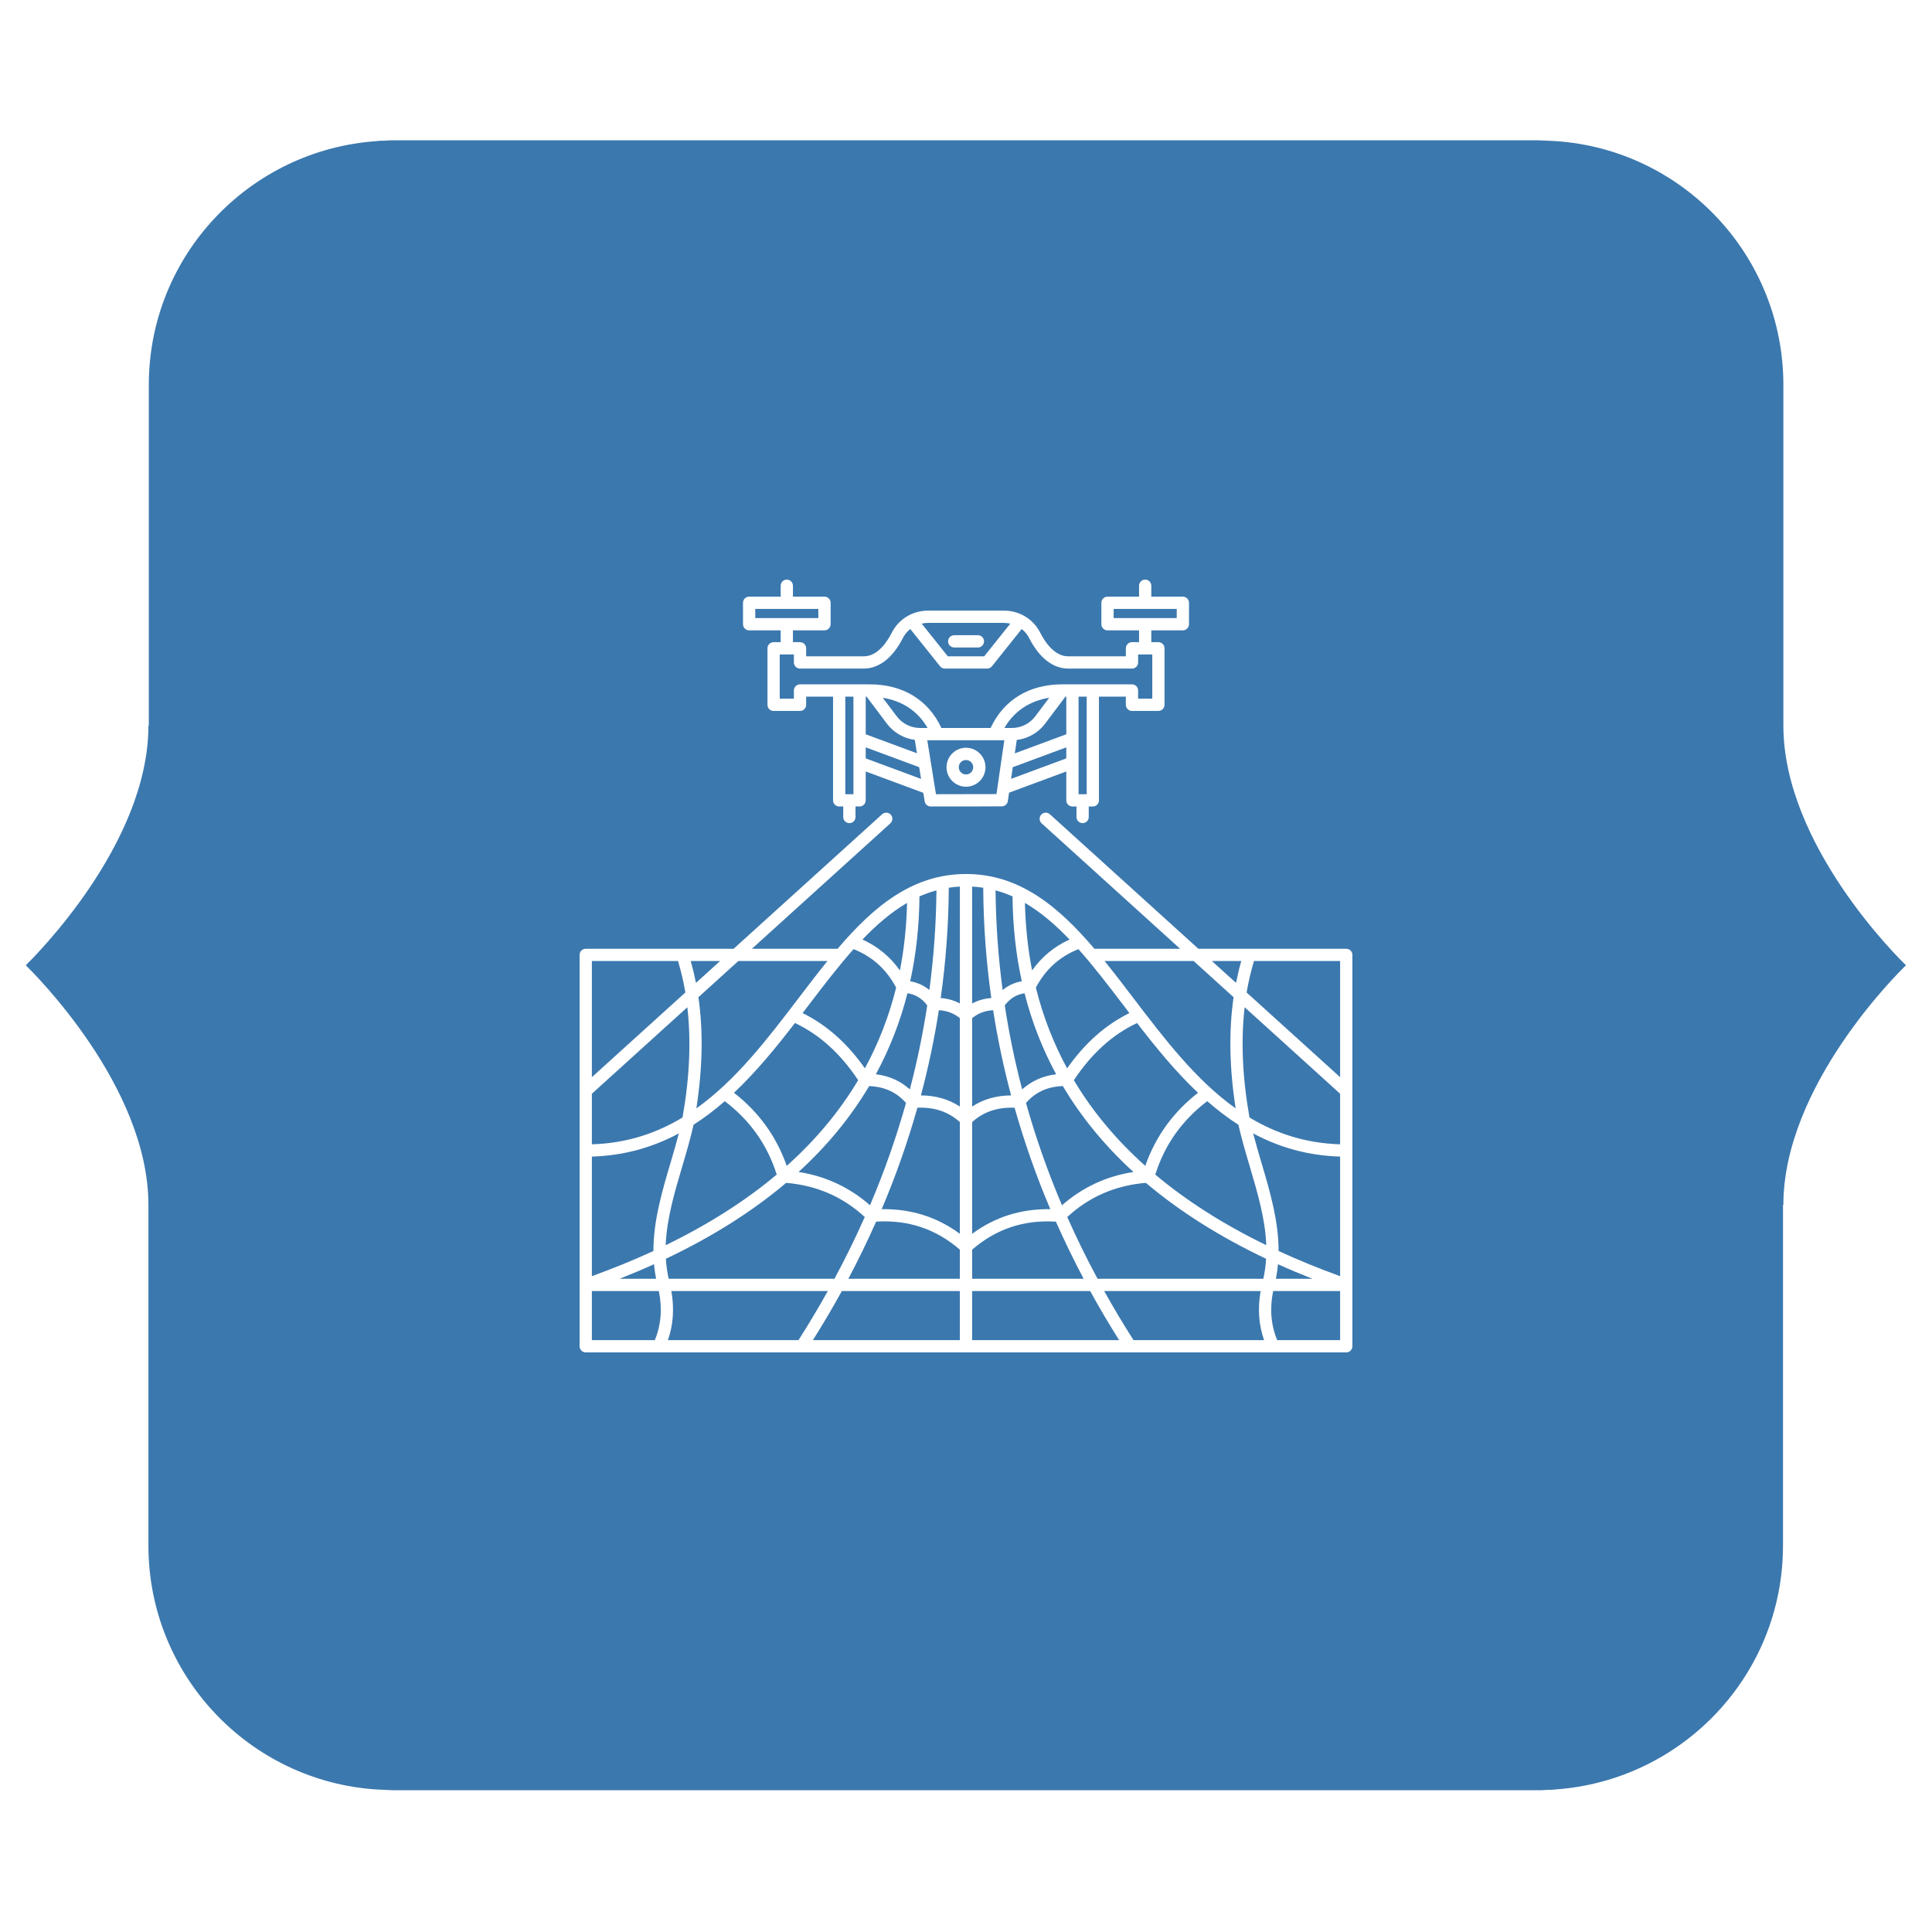 <svg xmlns="http://www.w3.org/2000/svg" xmlns:xlink="http://www.w3.org/1999/xlink" width="500" zoomAndPan="magnify" viewBox="0 0 375 375" height="500" preserveAspectRatio="xMidYMid meet" version="1.0"><defs><clipPath id="0c8d099c46"><path d="M 5 27.234 L 370 27.234 L 370 347.484 L 5 347.484 Z M 5 27.234 " clip-rule="nonzero"/></clipPath><clipPath id="4e3c05ca30"><path d="M 144 112.5 L 231 112.5 L 231 160 L 144 160 Z M 144 112.5 " clip-rule="nonzero"/></clipPath><clipPath id="44559e5f85"><path d="M 112.5 157 L 262.5 157 L 262.5 262.5 L 112.5 262.5 Z M 112.5 157 " clip-rule="nonzero"/></clipPath></defs><rect x="-37.5" width="450" fill="#ffffff" y="-37.5" height="450" fill-opacity="1"/><rect x="-37.5" width="450" fill="#ffffff" y="-37.5" height="450" fill-opacity="1"/><rect x="-37.5" width="450" fill="#ffffff" y="-37.5" height="450" fill-opacity="1"/><g clip-path="url(#0c8d099c46)"><path fill="#3b78ae" d="M 369.957 187.359 C 368.457 188.781 346.152 210.77 346.152 233.879 L 346.078 233.879 L 346.078 299.992 C 346.078 325.125 326.543 345.617 301.844 347.336 C 301.32 347.41 300.797 347.41 300.273 347.41 C 299.676 347.484 299.152 347.484 298.551 347.484 L 76.336 347.484 C 75.738 347.484 75.215 347.41 74.613 347.41 C 74.09 347.41 73.566 347.336 73.043 347.336 C 48.344 345.691 28.809 325.125 28.809 299.992 L 28.809 233.879 C 28.809 210.77 6.43 188.781 5.008 187.359 C 6.43 185.938 28.809 163.949 28.809 140.84 L 28.883 140.84 L 28.883 74.727 C 28.883 49.598 48.418 29.105 73.117 27.387 C 73.641 27.309 74.164 27.309 74.688 27.309 C 75.289 27.234 75.812 27.234 76.41 27.234 L 298.629 27.234 C 299.227 27.234 299.75 27.309 300.348 27.309 C 300.871 27.309 301.398 27.387 301.922 27.387 C 326.621 29.031 346.152 49.598 346.152 74.727 L 346.152 140.84 C 346.152 163.949 368.457 185.938 369.957 187.359 " fill-opacity="1" fill-rule="nonzero"/></g><path fill="#ffffff" d="M 187.5 145.137 C 185.414 145.137 183.719 146.836 183.719 148.922 C 183.719 151.008 185.414 152.703 187.5 152.703 C 189.586 152.703 191.281 151.008 191.281 148.922 C 191.281 146.836 189.586 145.137 187.5 145.137 Z M 187.5 150.32 C 186.727 150.32 186.098 149.691 186.098 148.922 C 186.098 148.148 186.727 147.52 187.5 147.52 C 188.273 147.52 188.902 148.148 188.902 148.922 C 188.902 149.691 188.273 150.32 187.5 150.32 Z M 187.5 150.32 " fill-opacity="1" fill-rule="nonzero"/><g clip-path="url(#4e3c05ca30)"><path fill="#ffffff" d="M 145.406 122.352 L 151.527 122.352 L 151.527 124.645 L 150.156 124.645 C 149.496 124.645 148.965 125.18 148.965 125.836 L 148.965 136.801 C 148.965 137.461 149.496 137.992 150.156 137.992 L 155.281 137.992 C 155.938 137.992 156.473 137.461 156.473 136.801 L 156.473 135.215 L 161.695 135.215 L 161.695 155.348 C 161.695 156.004 162.227 156.535 162.883 156.535 L 163.672 156.535 L 163.672 158.578 C 163.672 159.238 164.207 159.77 164.863 159.77 C 165.52 159.77 166.055 159.238 166.055 158.578 L 166.055 156.535 L 166.844 156.535 C 167.5 156.535 168.035 156.004 168.035 155.348 L 168.035 149.742 L 179.215 153.887 L 179.48 155.535 C 179.574 156.113 180.07 156.535 180.656 156.535 L 187.504 156.535 L 194.453 156.508 C 195.039 156.508 195.539 156.074 195.625 155.488 L 195.859 153.859 L 206.965 149.742 L 206.965 155.348 C 206.965 156.008 207.496 156.539 208.156 156.539 L 208.945 156.539 L 208.945 158.578 C 208.945 159.238 209.477 159.77 210.133 159.77 C 210.793 159.77 211.324 159.238 211.324 158.578 L 211.324 156.539 L 212.113 156.539 C 212.77 156.539 213.305 156.008 213.305 155.348 L 213.305 135.215 L 218.527 135.215 L 218.527 136.801 C 218.527 137.461 219.059 137.992 219.715 137.992 L 224.844 137.992 C 225.5 137.992 226.035 137.461 226.035 136.801 L 226.035 125.836 C 226.035 125.18 225.5 124.645 224.844 124.645 L 223.469 124.645 L 223.469 122.352 L 229.594 122.352 C 230.25 122.352 230.785 121.816 230.785 121.16 L 230.785 117 C 230.785 116.344 230.25 115.812 229.594 115.812 L 223.469 115.812 L 223.469 113.691 C 223.469 113.031 222.938 112.5 222.281 112.5 C 221.621 112.5 221.09 113.031 221.09 113.691 L 221.09 115.812 L 214.969 115.812 C 214.312 115.812 213.777 116.344 213.777 117 L 213.777 121.16 C 213.777 121.816 214.312 122.352 214.969 122.352 L 221.09 122.352 L 221.09 124.645 L 219.715 124.645 C 219.059 124.645 218.527 125.18 218.527 125.836 L 218.527 127.391 L 207.328 127.391 C 204.625 127.391 202.762 124.508 201.895 122.789 C 200.559 120.16 197.867 118.523 194.875 118.523 L 180.125 118.523 C 177.129 118.523 174.441 120.16 173.105 122.789 C 172.238 124.508 170.371 127.391 167.672 127.391 L 156.473 127.391 L 156.473 125.836 C 156.473 125.18 155.941 124.645 155.285 124.645 L 153.91 124.645 L 153.91 122.352 L 160.031 122.352 C 160.688 122.352 161.223 121.816 161.223 121.16 L 161.223 117 C 161.223 116.344 160.688 115.812 160.031 115.812 L 153.91 115.812 L 153.91 113.691 C 153.91 113.031 153.379 112.5 152.719 112.5 C 152.062 112.5 151.531 113.031 151.531 113.691 L 151.531 115.812 L 145.406 115.812 C 144.75 115.812 144.215 116.344 144.215 117 L 144.215 121.16 C 144.215 121.816 144.75 122.352 145.406 122.352 Z M 216.16 118.191 L 228.402 118.191 L 228.402 119.969 L 216.16 119.969 Z M 178.59 141.301 C 176.816 141.301 175.125 140.457 174.059 139.039 L 171.348 135.438 C 175.172 136.047 178.176 138.059 180.043 141.301 Z M 168.203 135.215 L 172.156 140.473 C 173.461 142.207 175.434 143.332 177.562 143.609 L 177.98 146.211 L 168.035 142.523 L 168.035 135.215 Z M 165.652 154.156 L 164.074 154.156 L 164.074 135.215 L 165.652 135.215 Z M 168.035 147.203 L 168.035 145.062 L 178.414 148.91 L 178.781 151.188 Z M 181.672 154.156 L 180.68 148.008 C 180.68 147.977 180.672 147.949 180.668 147.918 L 179.984 143.684 L 194.934 143.684 L 193.414 154.133 Z M 206.965 142.523 L 196.973 146.227 L 197.352 143.625 C 199.516 143.367 201.523 142.23 202.844 140.473 L 206.801 135.215 L 206.969 135.215 L 206.969 142.523 Z M 200.941 139.043 C 199.875 140.457 198.184 141.301 196.41 141.301 L 194.957 141.301 C 196.824 138.059 199.828 136.047 203.652 135.434 Z M 196.254 151.172 L 196.582 148.91 L 206.965 145.062 L 206.965 147.203 Z M 210.926 154.156 L 209.348 154.156 L 209.348 135.215 L 210.926 135.215 Z M 194.875 120.902 C 195.293 120.902 195.699 120.961 196.098 121.047 L 191.031 127.391 L 183.965 127.391 L 178.902 121.047 C 179.301 120.961 179.707 120.902 180.125 120.902 Z M 154.09 128.582 C 154.09 129.238 154.625 129.77 155.281 129.77 L 167.672 129.77 C 170.617 129.77 173.301 127.672 175.23 123.867 C 175.59 123.16 176.09 122.562 176.688 122.09 L 182.465 129.324 C 182.691 129.605 183.035 129.77 183.395 129.77 L 191.605 129.77 C 191.965 129.77 192.309 129.605 192.535 129.324 L 198.312 122.09 C 198.91 122.562 199.41 123.16 199.77 123.867 C 201.699 127.672 204.383 129.77 207.328 129.77 L 219.719 129.77 C 220.375 129.77 220.91 129.238 220.91 128.582 L 220.91 127.027 L 223.656 127.027 L 223.656 135.609 L 220.91 135.609 L 220.91 134.023 C 220.91 133.367 220.375 132.832 219.719 132.832 L 206.203 132.832 C 199.742 132.832 194.828 135.836 192.277 141.301 L 182.727 141.301 C 180.172 135.836 175.258 132.832 168.797 132.832 L 155.285 132.832 C 154.629 132.832 154.094 133.367 154.094 134.023 L 154.094 135.609 L 151.344 135.609 L 151.344 127.027 L 154.09 127.027 Z M 146.598 118.191 L 158.84 118.191 L 158.84 119.969 L 146.598 119.969 Z M 146.598 118.191 " fill-opacity="1" fill-rule="nonzero"/></g><path fill="#ffffff" d="M 185.215 125.676 L 189.812 125.676 C 190.469 125.676 191 125.145 191 124.484 C 191 123.828 190.469 123.293 189.812 123.293 L 185.215 123.293 C 184.559 123.293 184.023 123.828 184.023 124.484 C 184.023 125.145 184.559 125.676 185.215 125.676 Z M 185.215 125.676 " fill-opacity="1" fill-rule="nonzero"/><g clip-path="url(#44559e5f85)"><path fill="#ffffff" d="M 261.309 184.156 L 232.605 184.156 L 203.781 158.047 C 203.293 157.605 202.539 157.641 202.098 158.129 C 201.656 158.617 201.695 159.367 202.184 159.812 L 229.059 184.156 L 212.426 184.156 C 205.414 175.922 197.859 169.641 187.5 169.641 C 177.141 169.641 169.586 175.922 162.574 184.156 L 145.941 184.156 L 172.816 159.812 C 173.305 159.367 173.34 158.617 172.902 158.129 C 172.461 157.641 171.707 157.605 171.219 158.047 L 142.395 184.156 L 113.691 184.156 C 113.035 184.156 112.5 184.688 112.5 185.344 L 112.5 261.309 C 112.5 261.969 113.035 262.5 113.691 262.5 L 261.309 262.5 C 261.965 262.5 262.5 261.969 262.5 261.309 L 262.5 185.344 C 262.5 184.688 261.965 184.156 261.309 184.156 Z M 220.012 260.117 C 218.004 256.969 216.105 253.793 214.324 250.59 L 244.691 250.59 C 244.09 253.949 244.312 257.141 245.352 260.117 Z M 129.648 260.117 C 130.684 257.145 130.906 253.957 130.309 250.59 L 160.676 250.59 C 158.895 253.793 156.996 256.969 154.988 260.117 Z M 132.48 216.902 C 127.422 219.957 121.676 221.906 114.883 222.109 L 114.883 212.293 L 133.414 195.504 C 134.164 202.012 133.859 209.094 132.48 216.902 Z M 165.68 184.227 C 169.355 185.699 172.066 188.152 173.938 191.695 C 172.566 197.234 170.539 202.453 167.875 207.363 C 164.438 202.48 160.457 198.945 155.785 196.637 C 156.16 196.145 156.535 195.656 156.906 195.168 C 159.828 191.332 162.699 187.57 165.68 184.227 Z M 218.094 195.164 C 218.465 195.652 218.84 196.145 219.215 196.637 C 214.543 198.945 210.562 202.48 207.125 207.363 C 204.461 202.453 202.43 197.234 201.062 191.695 C 202.93 188.152 205.645 185.699 209.32 184.227 C 212.301 187.57 215.172 191.332 218.094 195.164 Z M 241.586 195.504 L 260.117 212.293 L 260.117 222.109 C 253.324 221.902 247.578 219.957 242.523 216.902 C 241.145 209.082 240.836 202.004 241.586 195.504 Z M 260.117 224.492 L 260.117 247.703 C 255.922 246.184 251.938 244.555 248.172 242.816 C 248.176 236.965 246.5 231.266 244.852 225.703 C 244.297 223.82 243.73 221.898 243.234 219.992 C 248.152 222.629 253.703 224.305 260.117 224.492 Z M 240.371 218.312 C 240.992 221.027 241.789 223.746 242.57 226.379 C 244.113 231.598 245.594 236.621 245.781 241.688 C 237.516 237.672 230.332 233.102 224.242 227.988 C 226.047 222.227 229.434 217.441 234.324 213.738 C 236.23 215.406 238.242 216.945 240.371 218.312 Z M 222.297 226.297 C 216.66 221.254 212.035 215.707 208.434 209.664 C 211.887 204.469 215.914 200.828 220.699 198.57 C 224.316 203.258 228.168 207.992 232.535 212.113 C 227.707 215.867 224.27 220.629 222.297 226.297 Z M 178.07 215.008 C 181.395 214.879 184.102 215.793 186.309 217.797 L 186.309 239.484 C 181.867 236.191 176.77 234.605 171.133 234.703 C 173.891 228.223 176.184 221.652 178.07 215.008 Z M 188.691 217.797 C 190.898 215.793 193.605 214.883 196.93 215.008 C 198.816 221.652 201.113 228.223 203.867 234.703 C 198.23 234.609 193.133 236.191 188.691 239.484 Z M 195.023 195.145 C 196.047 193.793 197.289 193.027 198.867 192.789 C 200.273 198.34 202.324 203.578 204.996 208.512 C 202.422 208.824 200.219 209.816 198.402 211.449 C 196.98 206.062 195.863 200.629 195.023 195.145 Z M 196.254 212.617 C 193.387 212.637 190.855 213.355 188.691 214.785 L 188.691 197.625 C 189.84 196.68 191.184 196.172 192.766 196.078 C 193.637 201.641 194.793 207.156 196.254 212.617 Z M 186.309 214.785 C 184.145 213.355 181.609 212.633 178.746 212.617 C 180.207 207.156 181.363 201.641 182.234 196.078 C 183.816 196.172 185.16 196.68 186.309 197.625 Z M 176.598 211.449 C 174.781 209.816 172.578 208.824 170.004 208.512 C 172.676 203.578 174.727 198.34 176.137 192.789 C 177.711 193.027 178.953 193.793 179.977 195.145 C 179.137 200.629 178.02 206.062 176.598 211.449 Z M 168.703 210.809 C 171.688 210.93 174.039 212.008 175.855 214.086 C 173.965 220.785 171.652 227.406 168.867 233.938 C 164.902 230.465 160.258 228.293 155 227.477 C 160.547 222.414 165.117 216.855 168.703 210.809 Z M 170.055 237.117 C 176.297 236.746 181.633 238.52 186.309 242.555 L 186.309 248.211 L 164.664 248.211 C 166.605 244.543 168.402 240.844 170.055 237.117 Z M 188.691 242.555 C 193.367 238.523 198.699 236.746 204.945 237.117 C 206.598 240.844 208.395 244.543 210.336 248.211 L 188.691 248.211 Z M 199.145 214.086 C 200.957 212.004 203.293 210.91 206.297 210.805 C 209.883 216.852 214.453 222.414 220 227.48 C 214.742 228.293 210.098 230.465 206.133 233.938 C 203.348 227.406 201.031 220.785 199.145 214.086 Z M 194.609 192.156 C 193.758 185.77 193.297 179.324 193.234 172.824 C 194.363 173.137 195.465 173.512 196.531 173.992 C 196.582 179.746 197.184 185.238 198.328 190.465 C 196.926 190.707 195.684 191.277 194.609 192.156 Z M 192.41 193.715 C 191.059 193.82 189.812 194.172 188.691 194.773 L 188.691 172.086 C 189.422 172.125 190.141 172.199 190.844 172.309 C 190.887 179.512 191.414 186.648 192.41 193.715 Z M 186.309 194.773 C 185.188 194.172 183.941 193.82 182.59 193.715 C 183.59 186.648 184.113 179.512 184.16 172.309 C 184.863 172.199 185.578 172.125 186.312 172.086 L 186.312 194.773 Z M 180.391 192.156 C 179.316 191.277 178.074 190.707 176.672 190.465 C 177.816 185.238 178.418 179.746 178.469 173.992 C 179.535 173.512 180.637 173.137 181.766 172.824 C 181.703 179.324 181.242 185.77 180.391 192.156 Z M 154.301 198.566 C 159.086 200.828 163.113 204.465 166.566 209.66 C 162.965 215.707 158.34 221.254 152.703 226.297 C 150.73 220.629 147.293 215.867 142.465 212.109 C 146.832 207.992 150.684 203.258 154.301 198.566 Z M 140.68 213.738 C 145.566 217.445 148.957 222.23 150.758 227.984 C 144.668 233.102 137.484 237.672 129.215 241.688 C 129.402 236.625 130.887 231.598 132.43 226.379 C 133.207 223.758 134 221.051 134.625 218.312 C 136.758 216.945 138.77 215.406 140.68 213.738 Z M 114.883 247.703 L 114.883 224.492 C 121.293 224.305 126.848 222.629 131.766 219.992 C 131.266 221.91 130.703 223.828 130.148 225.703 C 128.5 231.27 126.824 236.973 126.828 242.816 C 123.059 244.555 119.078 246.184 114.883 247.703 Z M 126.941 245.383 C 127.027 246.324 127.156 247.266 127.348 248.211 L 120.262 248.211 C 122.555 247.305 124.781 246.363 126.941 245.383 Z M 129.246 244.328 C 138.262 240.051 146.039 235.133 152.59 229.594 C 158.496 230.078 163.617 232.309 167.848 236.223 C 166.059 240.254 164.098 244.25 161.965 248.211 L 129.793 248.211 C 129.5 246.91 129.324 245.617 129.246 244.328 Z M 163.398 250.59 L 186.309 250.59 L 186.309 260.117 L 157.785 260.117 C 159.762 256.965 161.645 253.793 163.398 250.59 Z M 188.691 250.59 L 211.602 250.59 C 213.359 253.793 215.238 256.965 217.215 260.117 L 188.691 260.117 Z M 213.035 248.211 C 210.902 244.25 208.941 240.254 207.152 236.223 C 211.383 232.309 216.508 230.078 222.41 229.594 C 228.961 235.133 236.738 240.051 245.75 244.328 C 245.676 245.617 245.5 246.91 245.207 248.211 Z M 248.055 245.383 C 250.215 246.363 252.445 247.305 254.738 248.211 L 247.648 248.211 C 247.84 247.266 247.973 246.324 248.055 245.383 Z M 260.117 209.078 L 241.969 192.641 C 242.324 190.543 242.809 188.516 243.395 186.535 L 260.117 186.535 Z M 240.926 186.535 C 240.535 187.922 240.199 189.34 239.914 190.777 L 235.23 186.535 Z M 231.688 186.535 L 239.438 193.559 C 238.488 200.133 238.625 207.273 239.836 215.137 C 232.109 209.633 225.992 201.602 219.988 193.723 C 218.117 191.27 216.27 188.848 214.398 186.535 Z M 207.594 182.359 C 204.621 183.715 202.195 185.73 200.328 188.359 C 199.508 184.16 199.043 179.789 198.938 175.254 C 202.02 177.055 204.867 179.504 207.594 182.359 Z M 176.062 175.254 C 175.957 179.789 175.492 184.16 174.672 188.359 C 172.805 185.73 170.383 183.715 167.406 182.359 C 170.133 179.504 172.98 177.055 176.062 175.254 Z M 160.602 186.535 C 158.73 188.848 156.883 191.27 155.012 193.723 C 149.008 201.602 142.891 209.633 135.164 215.137 C 136.375 207.281 136.512 200.137 135.562 193.559 L 143.312 186.535 Z M 135.086 190.777 C 134.801 189.34 134.465 187.926 134.074 186.535 L 139.77 186.535 Z M 131.605 186.535 C 132.191 188.516 132.676 190.543 133.031 192.637 L 114.883 209.078 L 114.883 186.535 Z M 114.883 250.59 L 127.883 250.59 C 128.574 254.031 128.316 257.164 127.102 260.117 L 114.883 260.117 Z M 247.902 260.117 C 246.684 257.16 246.426 254.02 247.117 250.59 L 260.117 250.59 L 260.117 260.117 Z M 247.902 260.117 " fill-opacity="1" fill-rule="nonzero"/></g></svg>